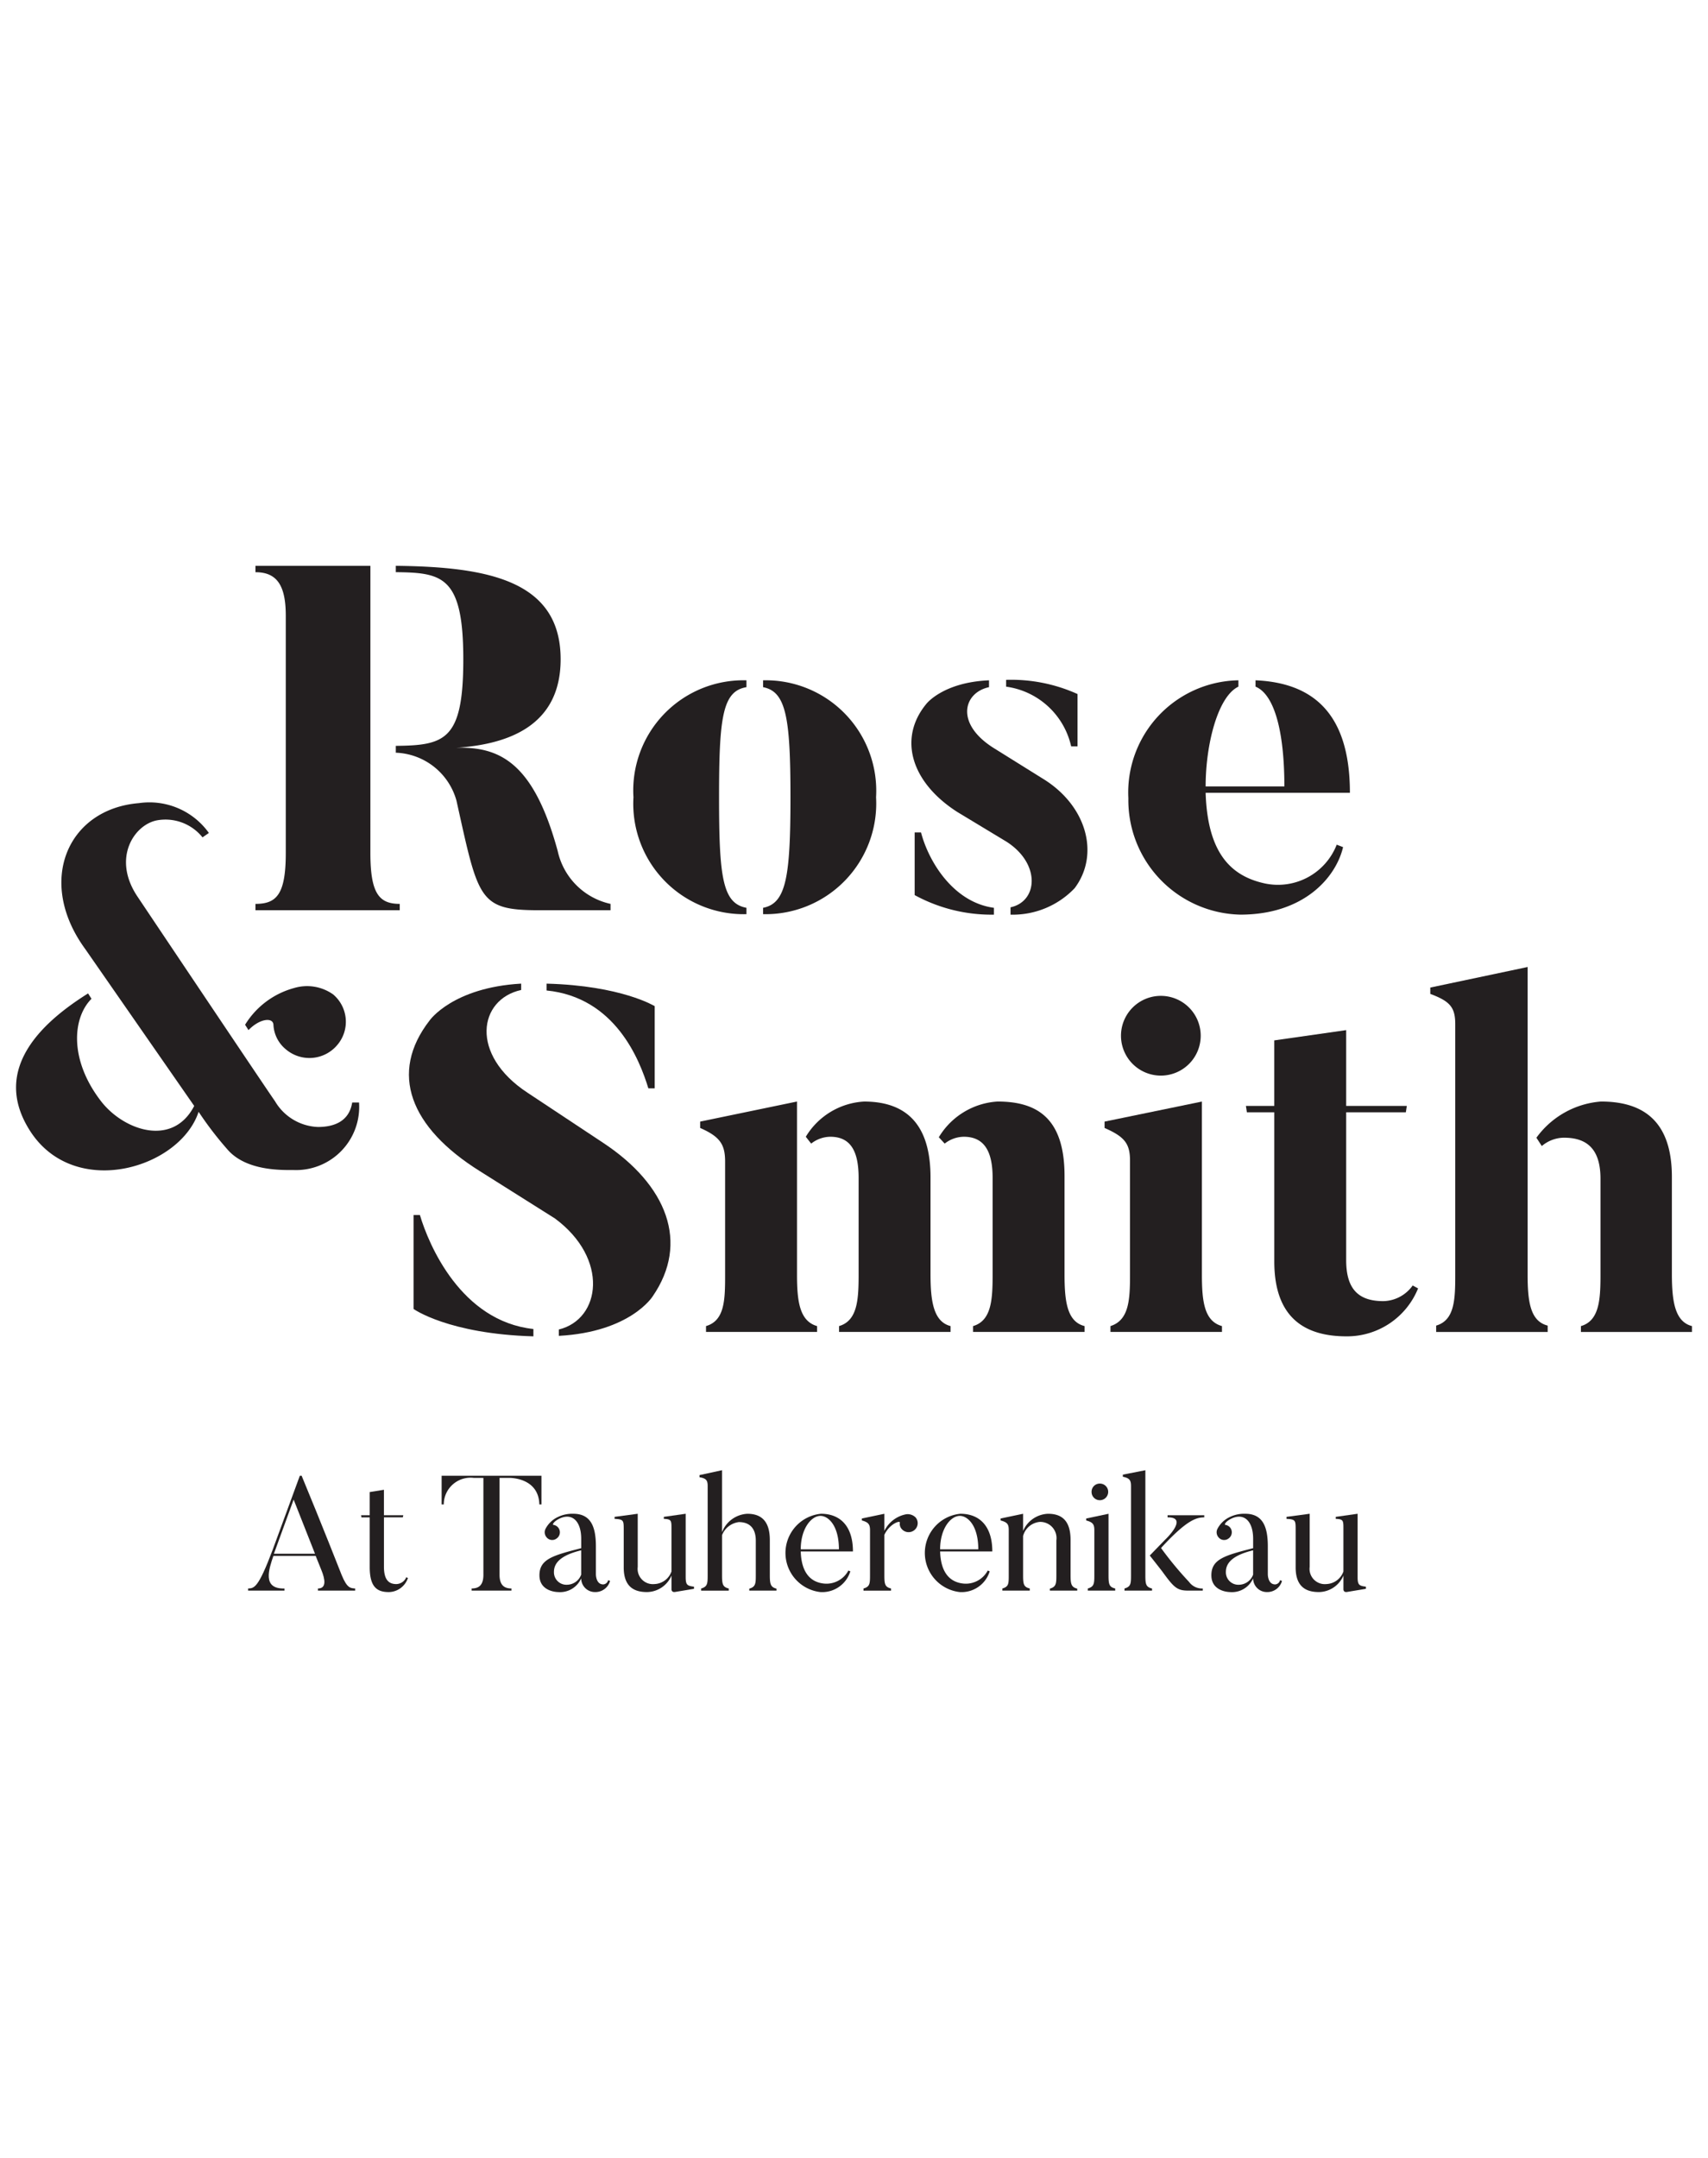 <svg id="Layer_1" data-name="Layer 1" xmlns="http://www.w3.org/2000/svg" width="95" height="120" viewBox="0 0 95 120"><defs><style>.cls-1{fill:#231f20;}</style></defs><title>rands</title><path class="cls-1" d="M19.753,88.452H17.684v-.118c.49,0,.399-.517.191-1.025l-.318-.789h-2.35c-.245.726-.644,1.85.617,1.814v.118H13.801v-.118c.345-.009.572-.045,1.361-2.141l1.515-4.128h.1c1.107,2.668,2.232,5.534,2.232,5.534.3.726.49.717.744.735Zm-2.232-2.05L16.332,83.39l-1.097,3.012Z"/><path class="cls-1" d="M22.688,87.753a1.14,1.14,0,0,1-1.062.781c-.662,0-1.062-.291-1.062-1.388V84.379h-.462l-.019-.118h.481V82.972l.79-.127V84.26h1.079l-.028.118H21.355v2.74c0,.726.263.971.689.971a.617.617,0,0,0,.554-.381Z"/><path class="cls-1" d="M30.116,82.065v1.597h-.117c-.036-1.461-1.552-1.479-1.679-1.479h-.535v5.388c0,.599.281.762.662.762v.118H26.233v-.118c.382,0,.654-.163.654-.762V82.183H26.351a1.492,1.492,0,0,0-1.669,1.479h-.118v-1.597Z"/><path class="cls-1" d="M33.824,87.871l.108.045a.847.847,0,0,1-.834.617.764.764,0,0,1-.772-.762,1.286,1.286,0,0,1-1.288.762s-1.034,0-1.034-.934c0-.907.772-1.107,2.323-1.506v-.526c0-.935-.471-1.46-1.197-1.125-.354.173-.409.345-.354.354a.417.417,0,0,1,.19.753.402.402,0,0,1-.581-.082.421.421,0,0,1-.045-.445,1.473,1.473,0,0,1,.708-.671,1.824,1.824,0,0,1,.834-.173c.99,0,1.262.735,1.262,1.815v1.542s-.01.572.408.572A.296.296,0,0,0,33.824,87.871Zm-3.013-.462a.692.692,0,0,0,.717.717.851.851,0,0,0,.798-.563V86.211C31.274,86.466,30.811,86.864,30.811,87.409Z"/><path class="cls-1" d="M38.601,88.352l-1.034.172c-.218.045-.218-.136-.218-.136v-.772a1.505,1.505,0,0,1-1.36.917c-.654,0-1.297-.236-1.297-1.37V85.122c0-.581.009-.626-.509-.662v-.109l1.288-.173v2.958a.85.85,0,0,0,.934.952,1.048,1.048,0,0,0,.943-.699V85.104c0-.553.019-.617-.426-.644v-.109l1.216-.173v3.52c0,.436.082.49.462.535Z"/><path class="cls-1" d="M43.19,88.452H41.675v-.108c.345-.1.363-.273.363-.735V85.676c0-.654-.309-1.034-.943-1.034a1.159,1.159,0,0,0-.935.726v2.241c0,.499.045.645.373.726v.118H38.998v-.118c.345-.1.363-.263.363-.726V82.637c0-.318-.081-.427-.454-.49v-.118l1.252-.272v3.447a1.603,1.603,0,0,1,1.407-1.025c.743,0,1.252.373,1.252,1.461v1.969c0,.499.054.653.372.735Z"/><path class="cls-1" d="M47.296,87.381a1.637,1.637,0,0,1-1.669,1.152,2.19,2.19,0,0,1,.036-4.355c1.052,0,1.778.671,1.778,2.096H44.538c.036,1.225.581,1.715,1.297,1.787a1.38,1.38,0,0,0,1.353-.726Zm-.635-1.224c0-1.325-.59-1.86-1.025-1.86-.517,0-1.098.717-1.098,1.86Z"/><path class="cls-1" d="M50.923,84.379a.495.495,0,0,1-.064.708.505.505,0,0,1-.708-.064.415.415,0,0,1-.1-.344c.028-.155-.581.063-.862.671v2.259c0,.508.045.645.372.726v.118h-1.533v-.118c.345-.1.363-.254.363-.726V85.095c0-.317-.082-.445-.454-.544v-.109l1.252-.263v.953a1.701,1.701,0,0,1,1.216-.926A.629.629,0,0,1,50.923,84.379Z"/><path class="cls-1" d="M55.048,87.381a1.637,1.637,0,0,1-1.669,1.152,2.19,2.19,0,0,1,.036-4.355c1.052,0,1.778.671,1.778,2.096H52.29c.036,1.225.581,1.715,1.297,1.787a1.38,1.38,0,0,0,1.352-.726Zm-.635-1.224c0-1.325-.59-1.86-1.025-1.86-.517,0-1.098.717-1.098,1.86Z"/><path class="cls-1" d="M59.917,88.452h-1.524v-.108c.345-.1.363-.273.363-.735V85.657a.902.902,0,0,0-.925-1.025,1.057,1.057,0,0,0-.926.781v2.204c0,.499.045.636.372.717v.118H55.753v-.118c.345-.1.354-.254.354-.717V85.086c0-.317-.072-.436-.454-.535v-.109l1.252-.263v.953a1.576,1.576,0,0,1,1.388-.953c.735,0,1.252.354,1.252,1.452v1.978c0,.499.054.653.372.735Z"/><path class="cls-1" d="M62.029,88.452H60.505v-.118c.345-.1.363-.263.363-.726V85.095c0-.317-.073-.445-.454-.544v-.109l1.243-.263v3.43c0,.508.045.645.372.726ZM60.714,82.963a.453.453,0,0,1,.462-.462.458.458,0,0,1,.462.462.464.464,0,0,1-.462.462A.458.458,0,0,1,60.714,82.963Z"/><path class="cls-1" d="M64.078,88.452h-1.533v-.118c.345-.1.363-.254.363-.717v-4.98c0-.318-.082-.445-.454-.517v-.117l1.252-.245v5.861c0,.499.045.636.372.717Zm2.821,0h-.807c-.626,0-.798-.172-1.451-1.071-.145-.19-.69-.88-.69-.88l.853-.879s1.343-1.262.136-1.243V84.26H66.981v.118c-.417.009-.934.1-2.404,1.706a19.513,19.513,0,0,0,1.561,1.887.888.888,0,0,0,.762.363Z"/><path class="cls-1" d="M71.197,87.871l.108.045a.847.847,0,0,1-.834.617.764.764,0,0,1-.772-.762,1.286,1.286,0,0,1-1.288.762s-1.034,0-1.034-.934c0-.907.772-1.107,2.323-1.506v-.526c0-.935-.471-1.46-1.197-1.125-.354.173-.409.345-.354.354a.417.417,0,0,1,.19.753.402.402,0,0,1-.581-.082.421.421,0,0,1-.045-.445,1.473,1.473,0,0,1,.708-.671,1.824,1.824,0,0,1,.834-.173c.99,0,1.262.735,1.262,1.815v1.542s-.01.572.408.572A.296.296,0,0,0,71.197,87.871Zm-3.013-.462a.692.692,0,0,0,.717.717.851.851,0,0,0,.798-.563V86.211C68.647,86.466,68.184,86.864,68.184,87.409Z"/><path class="cls-1" d="M75.974,88.352l-1.034.172c-.218.045-.218-.136-.218-.136v-.772a1.505,1.505,0,0,1-1.36.917c-.654,0-1.297-.236-1.297-1.37V85.122c0-.581.009-.626-.509-.662v-.109l1.288-.173v2.958a.85.85,0,0,0,.934.952,1.048,1.048,0,0,0,.943-.699V85.104c0-.553.019-.617-.426-.644v-.109l1.216-.173v3.52c0,.436.082.49.462.535Z"/><path class="cls-1" d="M19.589,61.31h.381a3.513,3.513,0,0,1-3.645,3.754c-.68,0-2.639.054-3.673-1.143a19.108,19.108,0,0,1-1.605-2.095c-1.033,3.129-6.801,4.87-9.304,1.17-2.475-3.7,1.034-6.42,3.156-7.753l.19.299c-1.061,1.061-1.251,3.401.544,5.713,1.252,1.605,3.972,2.557,5.169.245L4.736,52.768c-2.721-3.727-1.006-7.78,2.992-8.107a4.064,4.064,0,0,1,3.89,1.659l-.354.245a2.642,2.642,0,0,0-2.502-.952c-1.279.217-2.557,2.095-1.116,4.244,0,0,7.4,11.045,7.644,11.371A2.897,2.897,0,0,0,17.684,62.67C18.609,62.67,19.425,62.343,19.589,61.31Zm-5.767-4.026-.19-.299a4.614,4.614,0,0,1,2.72-2.04,2.511,2.511,0,0,1,2.177.353,1.989,1.989,0,0,1,.217,2.829,2.022,2.022,0,0,1-2.856.217,1.882,1.882,0,0,1-.68-1.333C15.209,56.549,14.447,56.631,13.821,57.283Z"/><path class="cls-1" d="M36.306,72.083s-1.224,1.986-5.223,2.203v-.354c2.34-.571,2.802-3.944-.218-6.175l-4.189-2.639c-3.864-2.421-5.06-5.441-2.775-8.379,0,0,1.279-1.823,5.087-2.041v.354c-2.366.517-2.884,3.591.354,5.713l4.189,2.775C37.123,65.907,38.346,69.117,36.306,72.083Zm-6.638,1.822v.408c-4.733-.136-6.665-1.523-6.665-1.523V67.567h.353C23.847,69.226,25.642,73.47,29.669,73.905ZM30.403,55.08V54.699c4.162.109,6.012,1.252,6.012,1.252v4.57h-.353C35.572,58.916,34.212,55.461,30.403,55.08Z"/><path class="cls-1" d="M45.445,73.742v.326H39.269v-.326c1.034-.3,1.062-1.442,1.062-2.829v-6.311c0-.952-.272-1.388-1.388-1.877v-.354L44.33,61.255v9.657C44.33,72.409,44.492,73.47,45.445,73.742Zm7.426,0v.326H46.669v-.326c1.034-.3,1.088-1.497,1.088-2.884V65.499c0-1.551-.49-2.285-1.578-2.285a1.747,1.747,0,0,0-1.061.381l-.299-.381a4.05,4.05,0,0,1,3.237-1.958c2.666,0,3.7,1.632,3.7,4.217v5.386C51.756,72.355,51.92,73.498,52.871,73.742Zm7.454,0v.326H54.123v-.326c1.033-.3,1.087-1.497,1.087-2.884V65.499c0-1.551-.517-2.285-1.605-2.285a1.747,1.747,0,0,0-1.061.381l-.326-.354a4.101,4.101,0,0,1,3.264-1.986c2.149,0,3.728.87,3.728,4.135v5.468C59.21,72.355,59.346,73.498,60.325,73.742Z"/><path class="cls-1" d="M67.967,74.068H61.765v-.326c1.033-.326,1.087-1.469,1.087-2.856V64.547c0-.952-.299-1.333-1.415-1.822v-.354l5.414-1.115v9.63c0,1.496.136,2.584,1.115,2.856Zm-3.4-18.689a2.217,2.217,0,1,1,0,4.434,2.217,2.217,0,1,1,0-4.434Z"/><path class="cls-1" d="M78.874,71.647a4.263,4.263,0,0,1-3.972,2.666c-2.148,0-4.025-.87-4.025-4.162V61.854H69.353L69.298,61.5h1.578V57.855l3.999-.571V61.5H78.248l-.054.354H74.875V70.07c0,1.523.598,2.285,2.067,2.285a2.057,2.057,0,0,0,1.633-.871Z"/><path class="cls-1" d="M86.083,73.715v.354H79.88v-.354c1.034-.299,1.062-1.469,1.062-2.856V56.957c0-.952-.3-1.279-1.388-1.687v-.353l5.413-1.143V70.858C84.967,72.355,85.103,73.47,86.083,73.715Zm8.025.028v.326H87.932v-.326c1.034-.3,1.088-1.497,1.088-2.884V65.553c0-1.55-.653-2.312-2.095-2.285a1.938,1.938,0,0,0-1.169.462l-.3-.462a4.894,4.894,0,0,1,3.591-2.013c2.176,0,3.944.925,3.944,4.189v5.413C92.993,72.355,93.155,73.498,94.108,73.742Z"/><path class="cls-1" d="M20.601,47.435c0,2.258.49,2.829,1.633,2.829v.353h-8.025v-.353c1.169,0,1.686-.517,1.686-2.829V34.241c0-1.686-.489-2.421-1.686-2.421v-.353h6.393Zm13.357,2.829v.353H29.986c-3.374,0-3.374-.598-4.597-6.094a3.638,3.638,0,0,0-3.374-2.666v-.381c2.748-.027,3.754-.326,3.754-4.815,0-4.625-1.17-4.815-3.754-4.843v-.353c5.115.054,9.168.816,9.168,5.196,0,3.7-2.91,4.733-5.822,4.924,2.449-.082,4.325.843,5.659,5.74A3.85,3.85,0,0,0,33.958,50.264Z"/><path class="cls-1" d="M41.518,50.482v.354a6.142,6.142,0,0,1-6.285-6.502,6.127,6.127,0,0,1,6.285-6.502v.381c-1.334.218-1.524,1.687-1.524,6.121S40.184,50.237,41.518,50.482Zm.925.354v-.354c1.279-.245,1.523-1.714,1.523-6.148s-.245-5.876-1.523-6.121v-.381a6.143,6.143,0,0,1,6.284,6.502A6.158,6.158,0,0,1,42.443,50.836Z"/><path class="cls-1" d="M59.77,49.394a4.754,4.754,0,0,1-3.564,1.469v-.408c1.524-.326,1.687-2.421-.217-3.645l-2.748-1.66c-2.585-1.659-3.292-4.108-1.714-6.012,0,0,.925-1.197,3.482-1.306v.381c-1.415.3-1.904,2.013.245,3.374L58.001,43.3C60.45,44.796,61.184,47.517,59.77,49.394ZM55.281,50.482v.381a8.913,8.913,0,0,1-4.407-1.088V46.292h.354C51.663,47.952,53.05,50.182,55.281,50.482Zm.68-12.296v-.38a8.959,8.959,0,0,1,3.972.789v2.911h-.354A4.3,4.3,0,0,0,55.961,38.185Z"/><path class="cls-1" d="M74.349,46.972l.354.136c-.408,1.714-2.203,3.754-5.713,3.754a6.37,6.37,0,0,1-6.23-6.475,6.239,6.239,0,0,1,6.121-6.556v.353c-1.143.544-1.823,3.21-1.823,5.55h4.38c0-3.02-.544-5.115-1.605-5.55v-.353c3.156.136,5.25,1.795,5.25,6.257h-8.025c.109,3.4,1.442,4.625,3.264,5.033A3.51,3.51,0,0,0,74.349,46.972Z"/></svg>